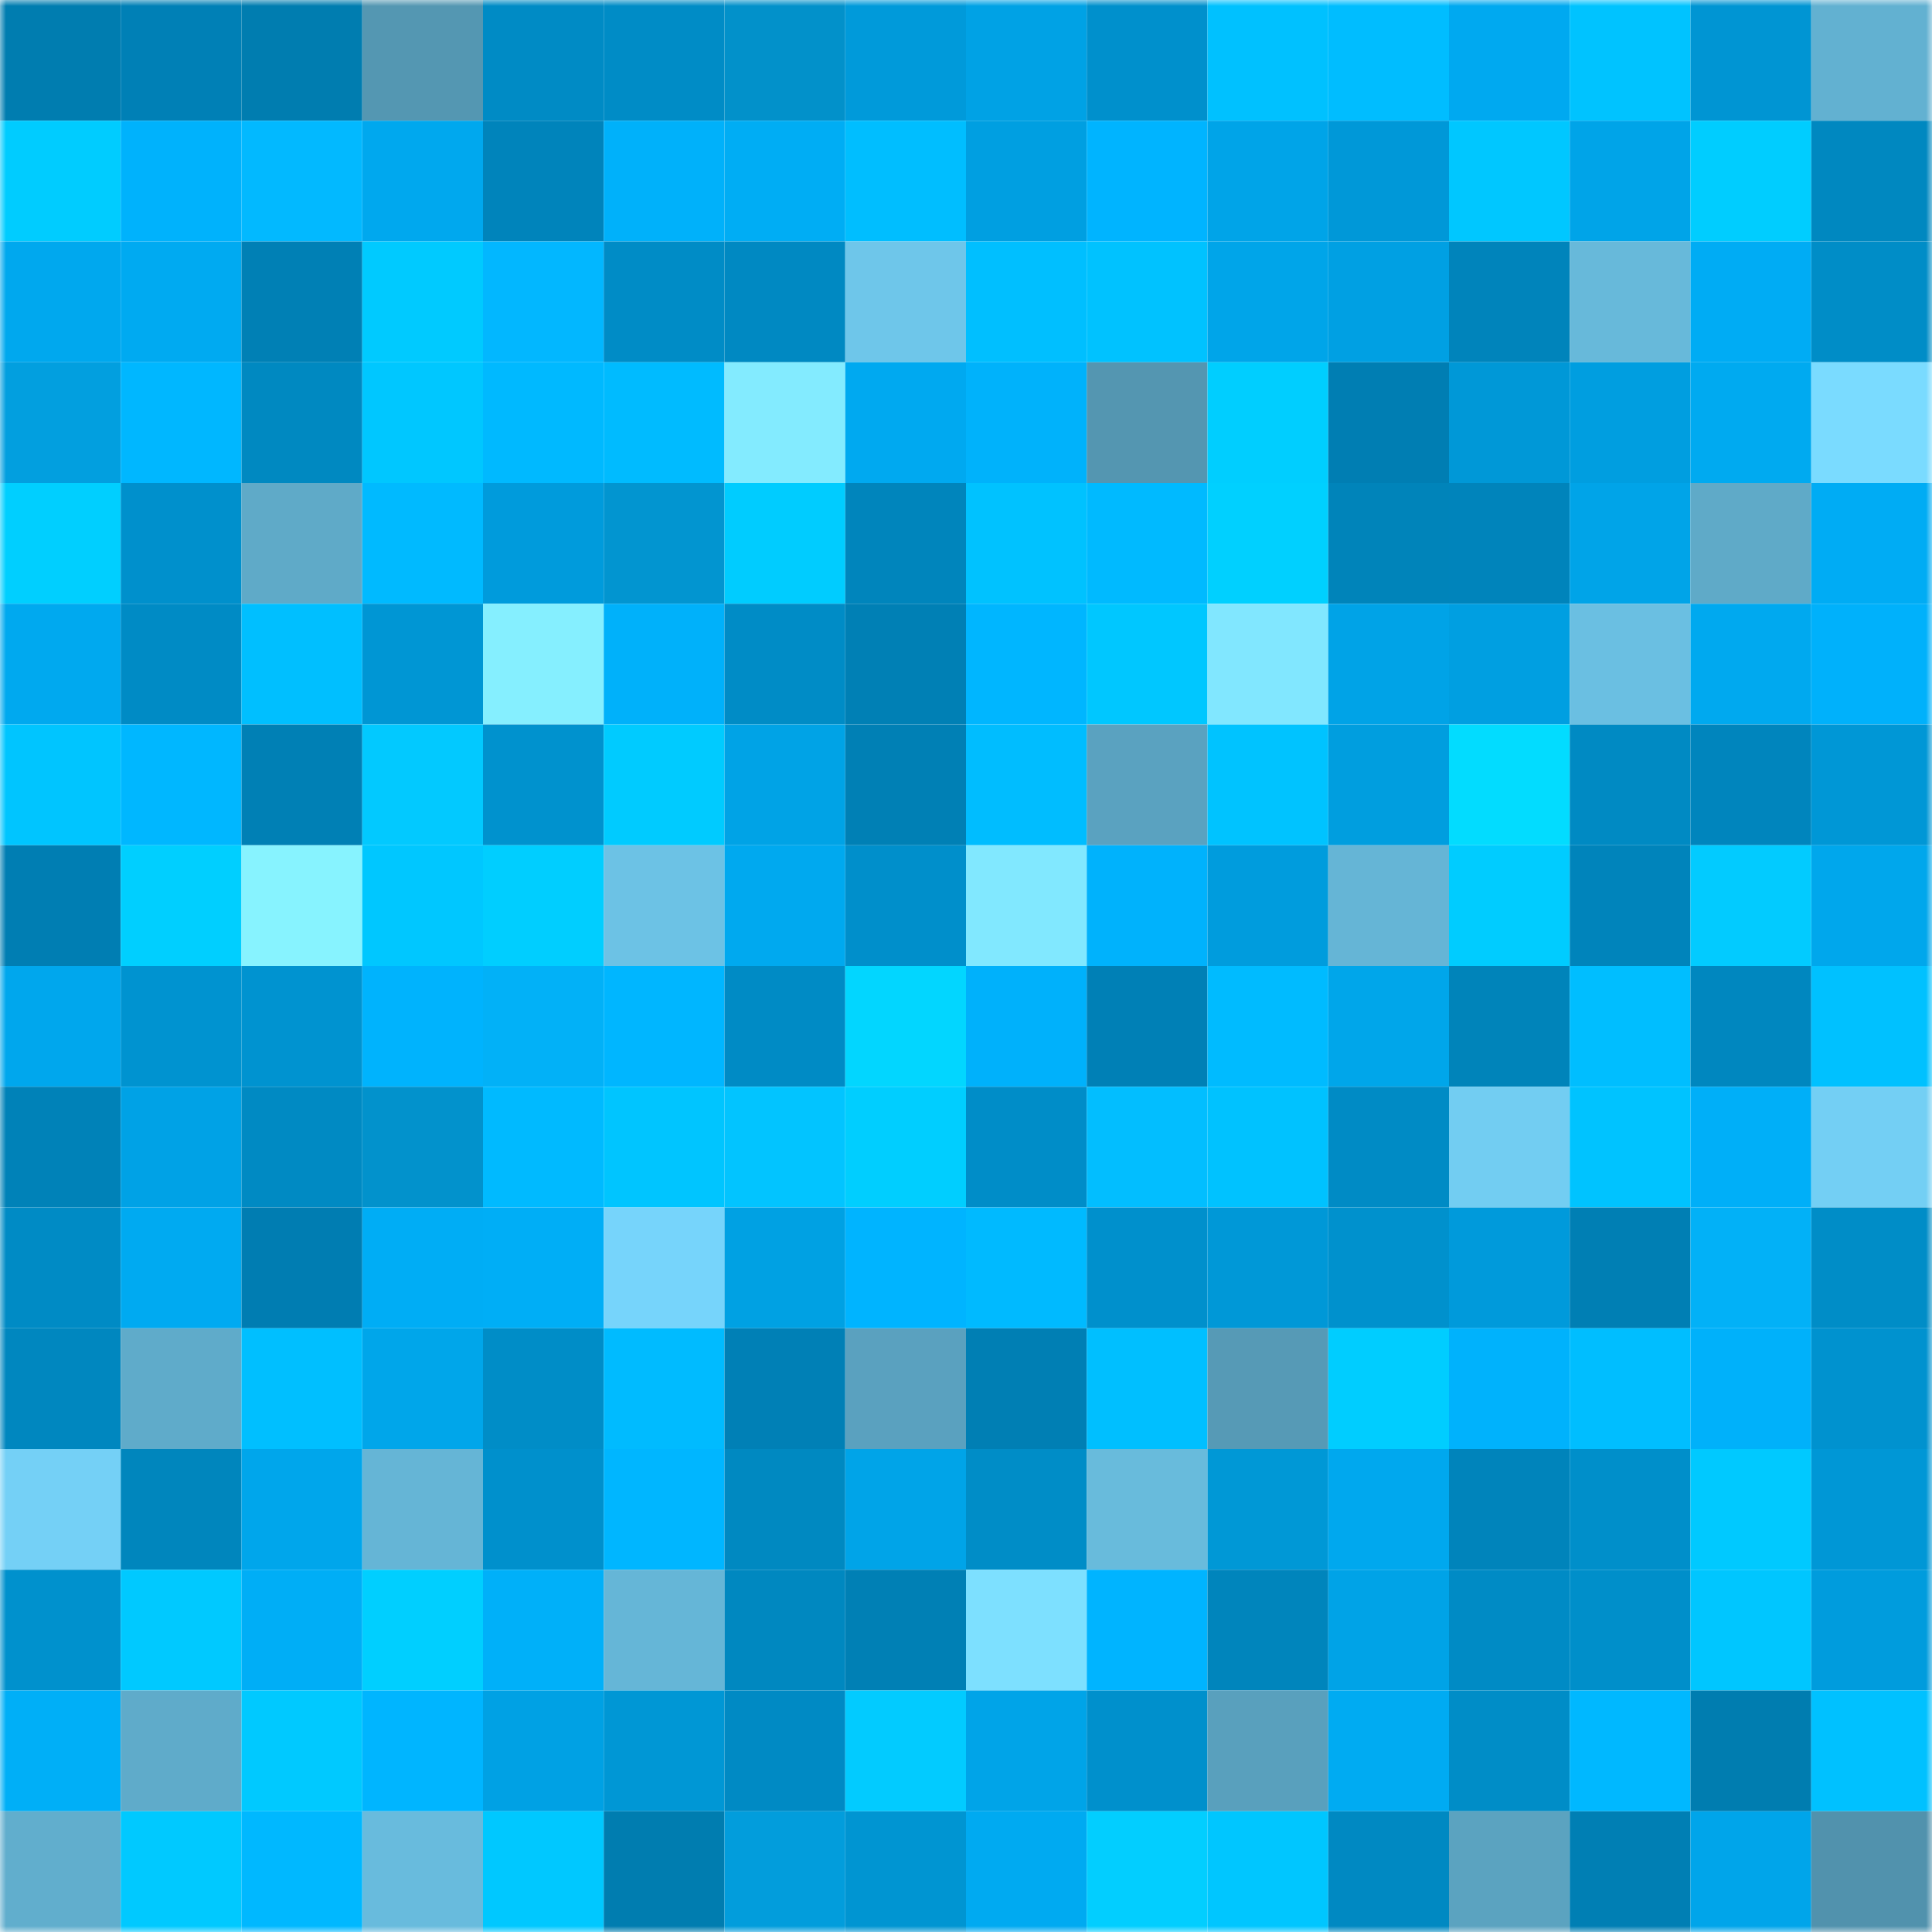 <svg viewBox="0 0 160 160" fill="none" role="img" xmlns="http://www.w3.org/2000/svg" width="240" height="240" name="ens%2Cjiangyuan.eth"><mask id="774223053" mask-type="alpha" maskUnits="userSpaceOnUse" x="0" y="0" width="160" height="160"><rect width="160" height="160" fill="#FFFFFF"></rect></mask><g mask="url(#774223053)"><rect x="0" y="0" width="10" height="10" fill="#007db0"></rect><rect x="10" y="0" width="10" height="10" fill="#0080b6"></rect><rect x="20" y="0" width="10" height="10" fill="#007db0"></rect><rect x="30" y="0" width="10" height="10" fill="#5497b2"></rect><rect x="40" y="0" width="10" height="10" fill="#008bc5"></rect><rect x="50" y="0" width="10" height="10" fill="#008cc6"></rect><rect x="60" y="0" width="10" height="10" fill="#0291ca"></rect><rect x="70" y="0" width="10" height="10" fill="#009ada"></rect><rect x="80" y="0" width="10" height="10" fill="#00a2e5"></rect><rect x="90" y="0" width="10" height="10" fill="#0090cc"></rect><rect x="100" y="0" width="10" height="10" fill="#00c1ff"></rect><rect x="110" y="0" width="10" height="10" fill="#00bdff"></rect><rect x="120" y="0" width="10" height="10" fill="#00a9f0"></rect><rect x="130" y="0" width="10" height="10" fill="#00c3ff"></rect><rect x="140" y="0" width="10" height="10" fill="#0095d3"></rect><rect x="150" y="0" width="10" height="10" fill="#62b1d1"></rect><rect x="0" y="10" width="10" height="10" fill="#00ccff"></rect><rect x="10" y="10" width="10" height="10" fill="#00b2fc"></rect><rect x="20" y="10" width="10" height="10" fill="#02b9ff"></rect><rect x="30" y="10" width="10" height="10" fill="#00a8ee"></rect><rect x="40" y="10" width="10" height="10" fill="#0084bb"></rect><rect x="50" y="10" width="10" height="10" fill="#00b1fa"></rect><rect x="60" y="10" width="10" height="10" fill="#00adf4"></rect><rect x="70" y="10" width="10" height="10" fill="#00beff"></rect><rect x="80" y="10" width="10" height="10" fill="#009fe1"></rect><rect x="90" y="10" width="10" height="10" fill="#00b4ff"></rect><rect x="100" y="10" width="10" height="10" fill="#00a4e8"></rect><rect x="110" y="10" width="10" height="10" fill="#0098d8"></rect><rect x="120" y="10" width="10" height="10" fill="#00c7ff"></rect><rect x="130" y="10" width="10" height="10" fill="#00a4e8"></rect><rect x="140" y="10" width="10" height="10" fill="#00cdff"></rect><rect x="150" y="10" width="10" height="10" fill="#0088c0"></rect><rect x="0" y="20" width="10" height="10" fill="#00a8ee"></rect><rect x="10" y="20" width="10" height="10" fill="#00aaf1"></rect><rect x="20" y="20" width="10" height="10" fill="#0080b5"></rect><rect x="30" y="20" width="10" height="10" fill="#00caff"></rect><rect x="40" y="20" width="10" height="10" fill="#02b7ff"></rect><rect x="50" y="20" width="10" height="10" fill="#008cc6"></rect><rect x="60" y="20" width="10" height="10" fill="#0089c2"></rect><rect x="70" y="20" width="10" height="10" fill="#6ec6ea"></rect><rect x="80" y="20" width="10" height="10" fill="#00bfff"></rect><rect x="90" y="20" width="10" height="10" fill="#00c2ff"></rect><rect x="100" y="20" width="10" height="10" fill="#00a5e9"></rect><rect x="110" y="20" width="10" height="10" fill="#00a0e3"></rect><rect x="120" y="20" width="10" height="10" fill="#0084bb"></rect><rect x="130" y="20" width="10" height="10" fill="#67b9da"></rect><rect x="140" y="20" width="10" height="10" fill="#00acf4"></rect><rect x="150" y="20" width="10" height="10" fill="#008dc7"></rect><rect x="0" y="30" width="10" height="10" fill="#029fdf"></rect><rect x="10" y="30" width="10" height="10" fill="#00b7ff"></rect><rect x="20" y="30" width="10" height="10" fill="#0089c1"></rect><rect x="30" y="30" width="10" height="10" fill="#00c7ff"></rect><rect x="40" y="30" width="10" height="10" fill="#00b9ff"></rect><rect x="50" y="30" width="10" height="10" fill="#00bbff"></rect><rect x="60" y="30" width="10" height="10" fill="#83ebff"></rect><rect x="70" y="30" width="10" height="10" fill="#00a9f0"></rect><rect x="80" y="30" width="10" height="10" fill="#00b2fb"></rect><rect x="90" y="30" width="10" height="10" fill="#5496b1"></rect><rect x="100" y="30" width="10" height="10" fill="#00ceff"></rect><rect x="110" y="30" width="10" height="10" fill="#007eb3"></rect><rect x="120" y="30" width="10" height="10" fill="#0098d7"></rect><rect x="130" y="30" width="10" height="10" fill="#009ee0"></rect><rect x="140" y="30" width="10" height="10" fill="#00aaf0"></rect><rect x="150" y="30" width="10" height="10" fill="#7adbff"></rect><rect x="0" y="40" width="10" height="10" fill="#00cfff"></rect><rect x="10" y="40" width="10" height="10" fill="#0090cc"></rect><rect x="20" y="40" width="10" height="10" fill="#5faac8"></rect><rect x="30" y="40" width="10" height="10" fill="#00baff"></rect><rect x="40" y="40" width="10" height="10" fill="#009bdc"></rect><rect x="50" y="40" width="10" height="10" fill="#0295d0"></rect><rect x="60" y="40" width="10" height="10" fill="#00ccff"></rect><rect x="70" y="40" width="10" height="10" fill="#0085bc"></rect><rect x="80" y="40" width="10" height="10" fill="#00c2ff"></rect><rect x="90" y="40" width="10" height="10" fill="#00baff"></rect><rect x="100" y="40" width="10" height="10" fill="#00d0ff"></rect><rect x="110" y="40" width="10" height="10" fill="#0084ba"></rect><rect x="120" y="40" width="10" height="10" fill="#0084bb"></rect><rect x="130" y="40" width="10" height="10" fill="#00a4e8"></rect><rect x="140" y="40" width="10" height="10" fill="#5faac8"></rect><rect x="150" y="40" width="10" height="10" fill="#00acf4"></rect><rect x="0" y="50" width="10" height="10" fill="#00a9ef"></rect><rect x="10" y="50" width="10" height="10" fill="#008bc5"></rect><rect x="20" y="50" width="10" height="10" fill="#00bfff"></rect><rect x="30" y="50" width="10" height="10" fill="#0096d4"></rect><rect x="40" y="50" width="10" height="10" fill="#85efff"></rect><rect x="50" y="50" width="10" height="10" fill="#00b1fa"></rect><rect x="60" y="50" width="10" height="10" fill="#008cc6"></rect><rect x="70" y="50" width="10" height="10" fill="#0080b5"></rect><rect x="80" y="50" width="10" height="10" fill="#00b6ff"></rect><rect x="90" y="50" width="10" height="10" fill="#00c7ff"></rect><rect x="100" y="50" width="10" height="10" fill="#81e7ff"></rect><rect x="110" y="50" width="10" height="10" fill="#00a3e7"></rect><rect x="120" y="50" width="10" height="10" fill="#009fe1"></rect><rect x="130" y="50" width="10" height="10" fill="#6abfe2"></rect><rect x="140" y="50" width="10" height="10" fill="#00a9ef"></rect><rect x="150" y="50" width="10" height="10" fill="#00b1fb"></rect><rect x="0" y="60" width="10" height="10" fill="#00c5ff"></rect><rect x="10" y="60" width="10" height="10" fill="#00b7ff"></rect><rect x="20" y="60" width="10" height="10" fill="#0080b5"></rect><rect x="30" y="60" width="10" height="10" fill="#02c9ff"></rect><rect x="40" y="60" width="10" height="10" fill="#0092ce"></rect><rect x="50" y="60" width="10" height="10" fill="#00cbff"></rect><rect x="60" y="60" width="10" height="10" fill="#00a3e6"></rect><rect x="70" y="60" width="10" height="10" fill="#0080b5"></rect><rect x="80" y="60" width="10" height="10" fill="#00bdff"></rect><rect x="90" y="60" width="10" height="10" fill="#5aa2c0"></rect><rect x="100" y="60" width="10" height="10" fill="#00c3ff"></rect><rect x="110" y="60" width="10" height="10" fill="#009edf"></rect><rect x="120" y="60" width="10" height="10" fill="#02dcff"></rect><rect x="130" y="60" width="10" height="10" fill="#008ac3"></rect><rect x="140" y="60" width="10" height="10" fill="#0085bd"></rect><rect x="150" y="60" width="10" height="10" fill="#0097d6"></rect><rect x="0" y="70" width="10" height="10" fill="#007eb3"></rect><rect x="10" y="70" width="10" height="10" fill="#00cfff"></rect><rect x="20" y="70" width="10" height="10" fill="#87f3ff"></rect><rect x="30" y="70" width="10" height="10" fill="#00c7ff"></rect><rect x="40" y="70" width="10" height="10" fill="#00ceff"></rect><rect x="50" y="70" width="10" height="10" fill="#6cc2e5"></rect><rect x="60" y="70" width="10" height="10" fill="#00a9ef"></rect><rect x="70" y="70" width="10" height="10" fill="#008fcb"></rect><rect x="80" y="70" width="10" height="10" fill="#81e8ff"></rect><rect x="90" y="70" width="10" height="10" fill="#00b2fc"></rect><rect x="100" y="70" width="10" height="10" fill="#009cdd"></rect><rect x="110" y="70" width="10" height="10" fill="#65b5d6"></rect><rect x="120" y="70" width="10" height="10" fill="#00ccff"></rect><rect x="130" y="70" width="10" height="10" fill="#0084bb"></rect><rect x="140" y="70" width="10" height="10" fill="#02cbff"></rect><rect x="150" y="70" width="10" height="10" fill="#00a7ec"></rect><rect x="0" y="80" width="10" height="10" fill="#00a7ed"></rect><rect x="10" y="80" width="10" height="10" fill="#0093d0"></rect><rect x="20" y="80" width="10" height="10" fill="#0093d0"></rect><rect x="30" y="80" width="10" height="10" fill="#00b3fd"></rect><rect x="40" y="80" width="10" height="10" fill="#02b1f7"></rect><rect x="50" y="80" width="10" height="10" fill="#00b6ff"></rect><rect x="60" y="80" width="10" height="10" fill="#008bc5"></rect><rect x="70" y="80" width="10" height="10" fill="#02d6ff"></rect><rect x="80" y="80" width="10" height="10" fill="#00b1fb"></rect><rect x="90" y="80" width="10" height="10" fill="#0080b6"></rect><rect x="100" y="80" width="10" height="10" fill="#00bbff"></rect><rect x="110" y="80" width="10" height="10" fill="#00a6ea"></rect><rect x="120" y="80" width="10" height="10" fill="#0084ba"></rect><rect x="130" y="80" width="10" height="10" fill="#00beff"></rect><rect x="140" y="80" width="10" height="10" fill="#0087bf"></rect><rect x="150" y="80" width="10" height="10" fill="#00c1ff"></rect><rect x="0" y="90" width="10" height="10" fill="#0082b8"></rect><rect x="10" y="90" width="10" height="10" fill="#00a2e6"></rect><rect x="20" y="90" width="10" height="10" fill="#008ac3"></rect><rect x="30" y="90" width="10" height="10" fill="#0292cc"></rect><rect x="40" y="90" width="10" height="10" fill="#00baff"></rect><rect x="50" y="90" width="10" height="10" fill="#00c5ff"></rect><rect x="60" y="90" width="10" height="10" fill="#02c4ff"></rect><rect x="70" y="90" width="10" height="10" fill="#00ceff"></rect><rect x="80" y="90" width="10" height="10" fill="#008dc8"></rect><rect x="90" y="90" width="10" height="10" fill="#02beff"></rect><rect x="100" y="90" width="10" height="10" fill="#00c2ff"></rect><rect x="110" y="90" width="10" height="10" fill="#008bc5"></rect><rect x="120" y="90" width="10" height="10" fill="#72cdf2"></rect><rect x="130" y="90" width="10" height="10" fill="#00c3ff"></rect><rect x="140" y="90" width="10" height="10" fill="#00aff8"></rect><rect x="150" y="90" width="10" height="10" fill="#73cff4"></rect><rect x="0" y="100" width="10" height="10" fill="#008bc5"></rect><rect x="10" y="100" width="10" height="10" fill="#00aaf1"></rect><rect x="20" y="100" width="10" height="10" fill="#007db2"></rect><rect x="30" y="100" width="10" height="10" fill="#00adf5"></rect><rect x="40" y="100" width="10" height="10" fill="#00aef6"></rect><rect x="50" y="100" width="10" height="10" fill="#76d4fb"></rect><rect x="60" y="100" width="10" height="10" fill="#00a1e3"></rect><rect x="70" y="100" width="10" height="10" fill="#00b4ff"></rect><rect x="80" y="100" width="10" height="10" fill="#00baff"></rect><rect x="90" y="100" width="10" height="10" fill="#0090cc"></rect><rect x="100" y="100" width="10" height="10" fill="#0098d7"></rect><rect x="110" y="100" width="10" height="10" fill="#0091cd"></rect><rect x="120" y="100" width="10" height="10" fill="#009adb"></rect><rect x="130" y="100" width="10" height="10" fill="#007fb4"></rect><rect x="140" y="100" width="10" height="10" fill="#02b1f7"></rect><rect x="150" y="100" width="10" height="10" fill="#008dc7"></rect><rect x="0" y="110" width="10" height="10" fill="#0087bf"></rect><rect x="10" y="110" width="10" height="10" fill="#5fabca"></rect><rect x="20" y="110" width="10" height="10" fill="#00bfff"></rect><rect x="30" y="110" width="10" height="10" fill="#00a6ea"></rect><rect x="40" y="110" width="10" height="10" fill="#008dc7"></rect><rect x="50" y="110" width="10" height="10" fill="#00bbff"></rect><rect x="60" y="110" width="10" height="10" fill="#0080b6"></rect><rect x="70" y="110" width="10" height="10" fill="#5aa1bf"></rect><rect x="80" y="110" width="10" height="10" fill="#007fb4"></rect><rect x="90" y="110" width="10" height="10" fill="#00bfff"></rect><rect x="100" y="110" width="10" height="10" fill="#569ab6"></rect><rect x="110" y="110" width="10" height="10" fill="#00cdff"></rect><rect x="120" y="110" width="10" height="10" fill="#00b2fc"></rect><rect x="130" y="110" width="10" height="10" fill="#00beff"></rect><rect x="140" y="110" width="10" height="10" fill="#00b1fa"></rect><rect x="150" y="110" width="10" height="10" fill="#0092cf"></rect><rect x="0" y="120" width="10" height="10" fill="#74d0f6"></rect><rect x="10" y="120" width="10" height="10" fill="#0086bd"></rect><rect x="20" y="120" width="10" height="10" fill="#00a6eb"></rect><rect x="30" y="120" width="10" height="10" fill="#65b5d6"></rect><rect x="40" y="120" width="10" height="10" fill="#0090cc"></rect><rect x="50" y="120" width="10" height="10" fill="#00b6ff"></rect><rect x="60" y="120" width="10" height="10" fill="#0089c1"></rect><rect x="70" y="120" width="10" height="10" fill="#00a4e8"></rect><rect x="80" y="120" width="10" height="10" fill="#008dc7"></rect><rect x="90" y="120" width="10" height="10" fill="#68bbdc"></rect><rect x="100" y="120" width="10" height="10" fill="#0098d6"></rect><rect x="110" y="120" width="10" height="10" fill="#00a8ee"></rect><rect x="120" y="120" width="10" height="10" fill="#0084bb"></rect><rect x="130" y="120" width="10" height="10" fill="#008fca"></rect><rect x="140" y="120" width="10" height="10" fill="#00c9ff"></rect><rect x="150" y="120" width="10" height="10" fill="#0097d6"></rect><rect x="0" y="130" width="10" height="10" fill="#0091cd"></rect><rect x="10" y="130" width="10" height="10" fill="#00c9ff"></rect><rect x="20" y="130" width="10" height="10" fill="#00aef6"></rect><rect x="30" y="130" width="10" height="10" fill="#00cfff"></rect><rect x="40" y="130" width="10" height="10" fill="#00b0f9"></rect><rect x="50" y="130" width="10" height="10" fill="#65b6d7"></rect><rect x="60" y="130" width="10" height="10" fill="#0088c0"></rect><rect x="70" y="130" width="10" height="10" fill="#0080b5"></rect><rect x="80" y="130" width="10" height="10" fill="#7de0ff"></rect><rect x="90" y="130" width="10" height="10" fill="#00b4ff"></rect><rect x="100" y="130" width="10" height="10" fill="#0085bc"></rect><rect x="110" y="130" width="10" height="10" fill="#00a3e7"></rect><rect x="120" y="130" width="10" height="10" fill="#008bc5"></rect><rect x="130" y="130" width="10" height="10" fill="#008fca"></rect><rect x="140" y="130" width="10" height="10" fill="#00c6ff"></rect><rect x="150" y="130" width="10" height="10" fill="#009cdd"></rect><rect x="0" y="140" width="10" height="10" fill="#00aff7"></rect><rect x="10" y="140" width="10" height="10" fill="#5fabca"></rect><rect x="20" y="140" width="10" height="10" fill="#00c9ff"></rect><rect x="30" y="140" width="10" height="10" fill="#00b5ff"></rect><rect x="40" y="140" width="10" height="10" fill="#00a1e4"></rect><rect x="50" y="140" width="10" height="10" fill="#0097d5"></rect><rect x="60" y="140" width="10" height="10" fill="#008ac4"></rect><rect x="70" y="140" width="10" height="10" fill="#02cbff"></rect><rect x="80" y="140" width="10" height="10" fill="#00a4e8"></rect><rect x="90" y="140" width="10" height="10" fill="#0090cc"></rect><rect x="100" y="140" width="10" height="10" fill="#59a0bd"></rect><rect x="110" y="140" width="10" height="10" fill="#00abf2"></rect><rect x="120" y="140" width="10" height="10" fill="#008dc7"></rect><rect x="130" y="140" width="10" height="10" fill="#00b8ff"></rect><rect x="140" y="140" width="10" height="10" fill="#007db0"></rect><rect x="150" y="140" width="10" height="10" fill="#00c1ff"></rect><rect x="0" y="150" width="10" height="10" fill="#61aecd"></rect><rect x="10" y="150" width="10" height="10" fill="#00c9ff"></rect><rect x="20" y="150" width="10" height="10" fill="#00b8ff"></rect><rect x="30" y="150" width="10" height="10" fill="#68bbdd"></rect><rect x="40" y="150" width="10" height="10" fill="#00c8ff"></rect><rect x="50" y="150" width="10" height="10" fill="#007db0"></rect><rect x="60" y="150" width="10" height="10" fill="#029ddc"></rect><rect x="70" y="150" width="10" height="10" fill="#0095d2"></rect><rect x="80" y="150" width="10" height="10" fill="#00aaf1"></rect><rect x="90" y="150" width="10" height="10" fill="#02ceff"></rect><rect x="100" y="150" width="10" height="10" fill="#00c6ff"></rect><rect x="110" y="150" width="10" height="10" fill="#0089c2"></rect><rect x="120" y="150" width="10" height="10" fill="#5ba3c0"></rect><rect x="130" y="150" width="10" height="10" fill="#007fb4"></rect><rect x="140" y="150" width="10" height="10" fill="#00a5ea"></rect><rect x="150" y="150" width="10" height="10" fill="#5192ad"></rect></g></svg>